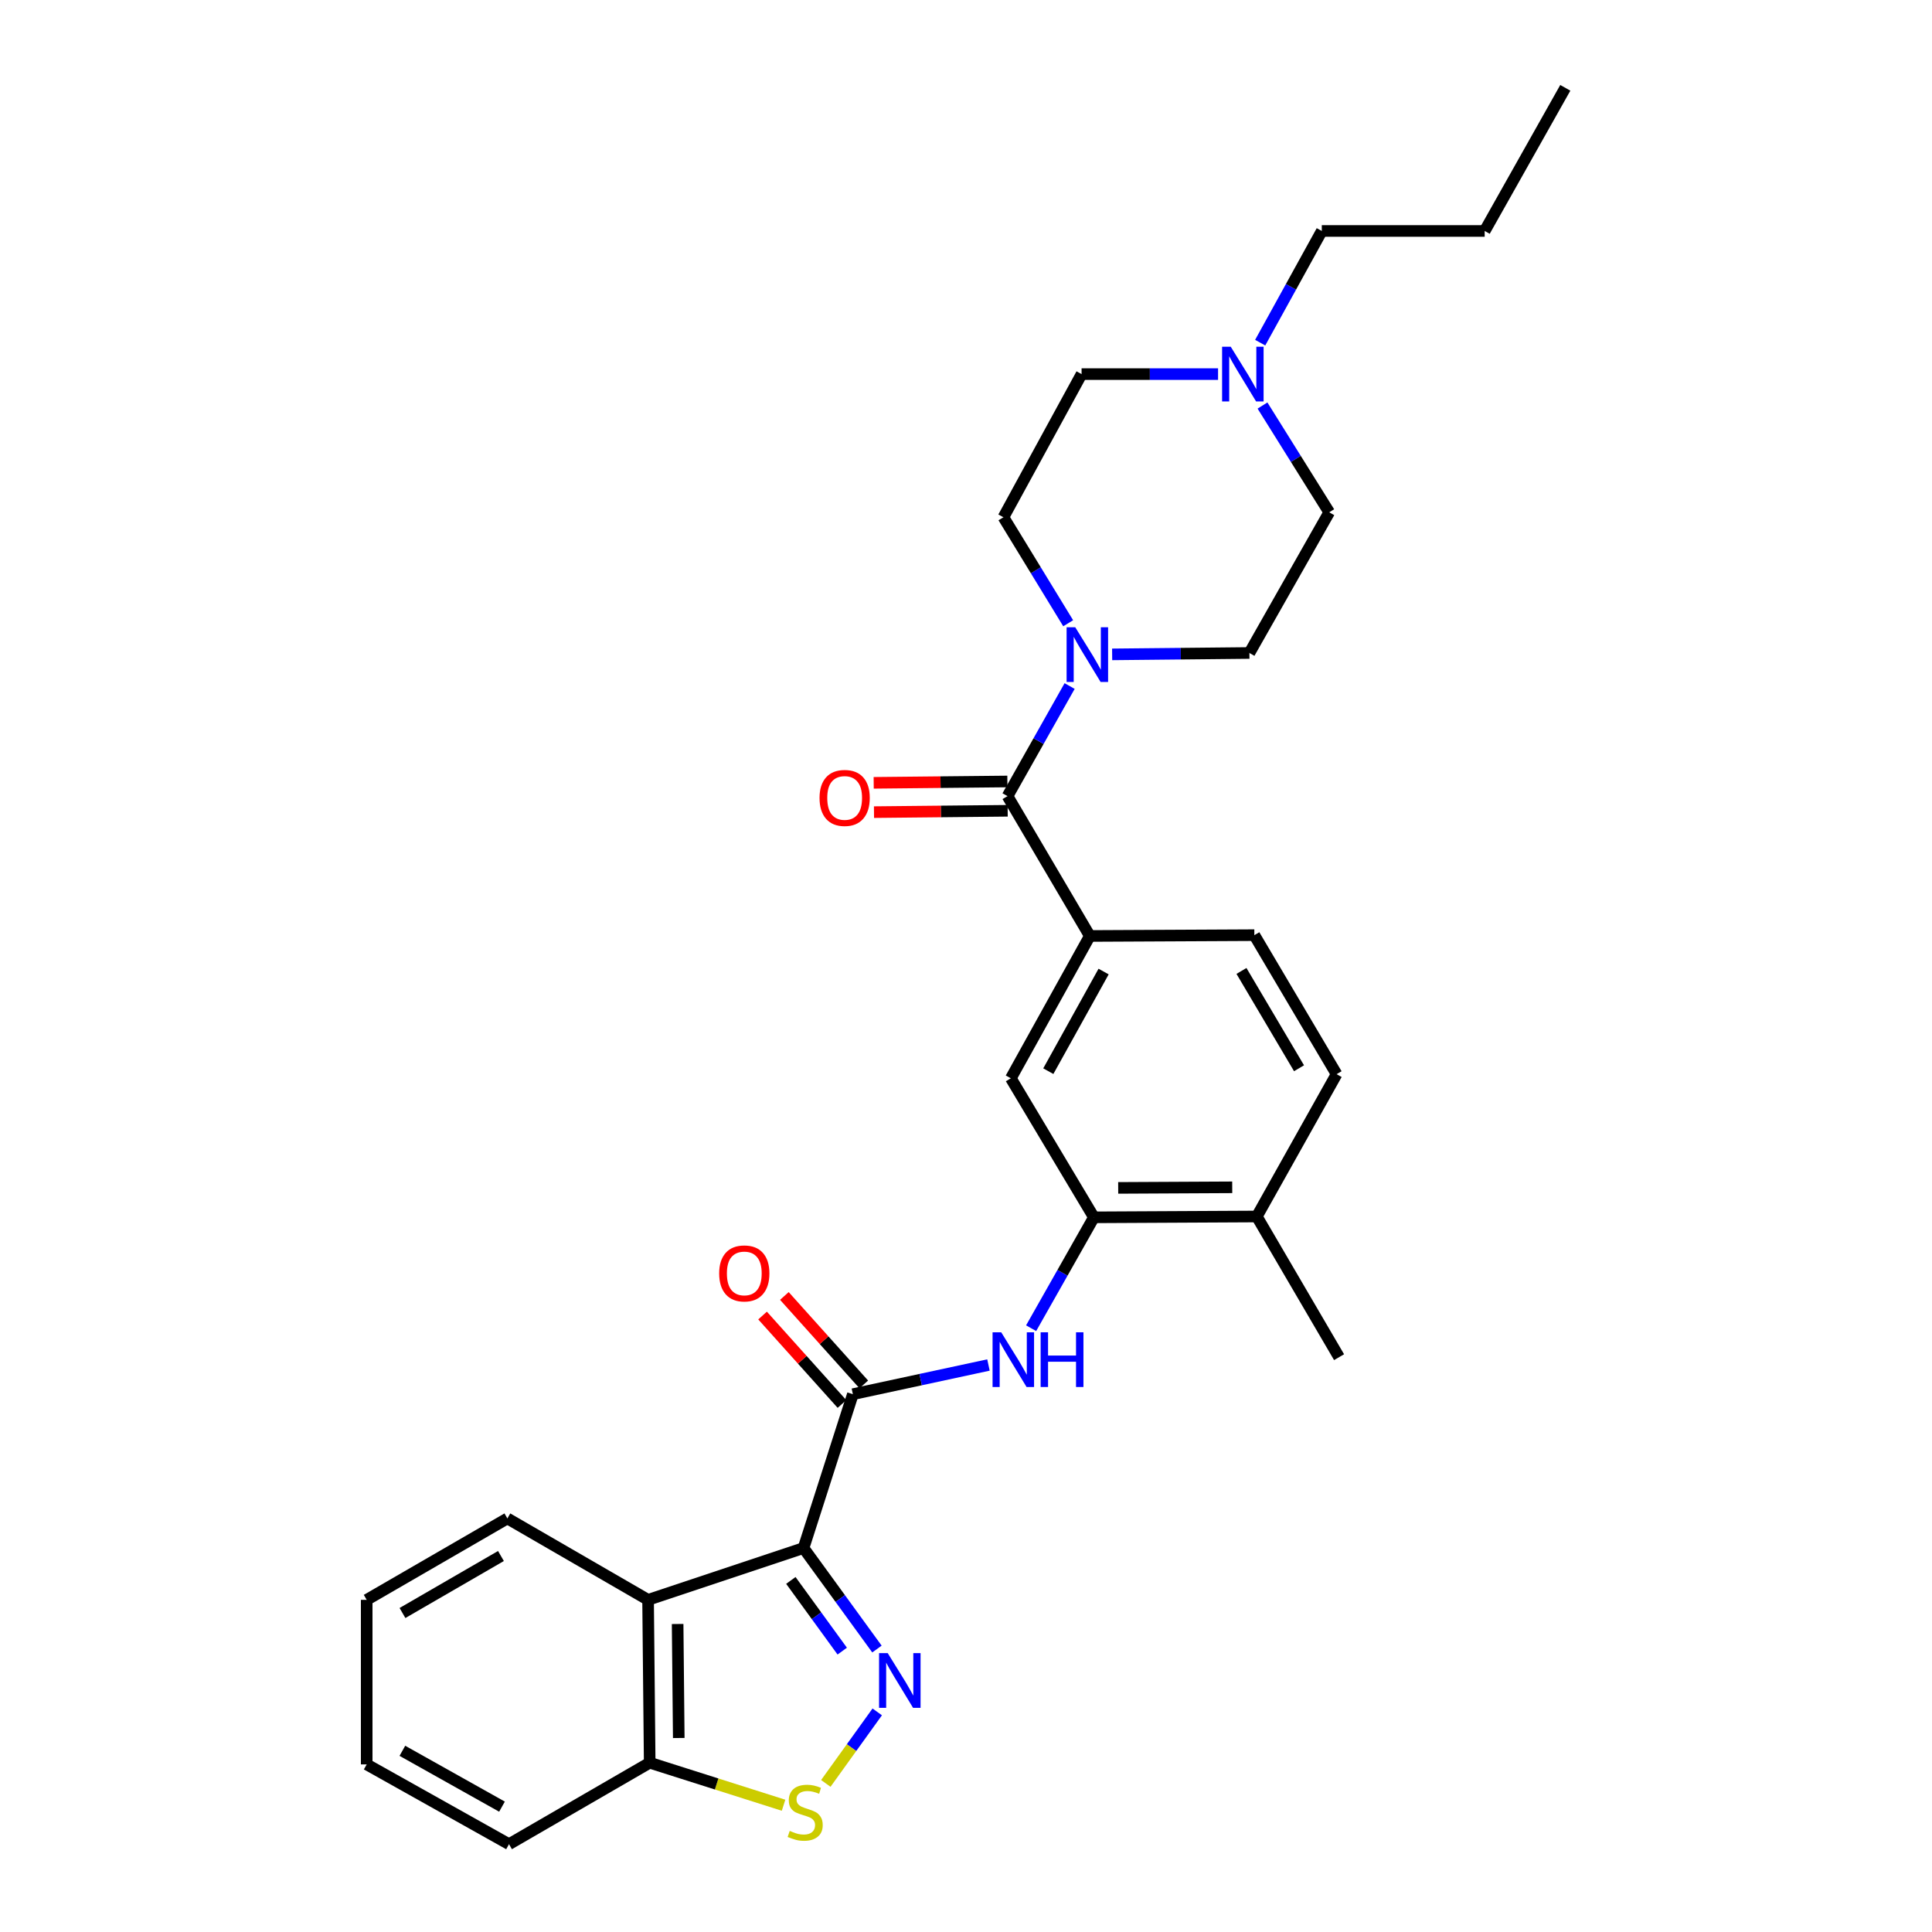 <?xml version='1.0' encoding='iso-8859-1'?>
<svg version='1.1' baseProfile='full'
              xmlns='http://www.w3.org/2000/svg'
                      xmlns:rdkit='http://www.rdkit.org/xml'
                      xmlns:xlink='http://www.w3.org/1999/xlink'
                  xml:space='preserve'
width='1000px' height='1000px' viewBox='0 0 1000 1000'>
<!-- END OF HEADER -->
<rect style='opacity:1.0;fill:#FFFFFF;stroke:none' width='1000' height='1000' x='0' y='0'> </rect>
<path class='bond-0' d='M 415.91,801.266 L 434.909,827.401' style='fill:none;fill-rule:evenodd;stroke:#000000;stroke-width:6px;stroke-linecap:butt;stroke-linejoin:miter;stroke-opacity:1' />
<path class='bond-0' d='M 434.909,827.401 L 453.908,853.537' style='fill:none;fill-rule:evenodd;stroke:#0000FF;stroke-width:6px;stroke-linecap:butt;stroke-linejoin:miter;stroke-opacity:1' />
<path class='bond-0' d='M 409.34,818.026 L 422.639,836.321' style='fill:none;fill-rule:evenodd;stroke:#000000;stroke-width:6px;stroke-linecap:butt;stroke-linejoin:miter;stroke-opacity:1' />
<path class='bond-0' d='M 422.639,836.321 L 435.939,854.616' style='fill:none;fill-rule:evenodd;stroke:#0000FF;stroke-width:6px;stroke-linecap:butt;stroke-linejoin:miter;stroke-opacity:1' />
<path class='bond-1' d='M 415.91,801.266 L 441.446,721.635' style='fill:none;fill-rule:evenodd;stroke:#000000;stroke-width:6px;stroke-linecap:butt;stroke-linejoin:miter;stroke-opacity:1' />
<path class='bond-2' d='M 415.91,801.266 L 335.445,828.082' style='fill:none;fill-rule:evenodd;stroke:#000000;stroke-width:6px;stroke-linecap:butt;stroke-linejoin:miter;stroke-opacity:1' />
<path class='bond-4' d='M 454.054,886.073 L 440.746,904.583' style='fill:none;fill-rule:evenodd;stroke:#0000FF;stroke-width:6px;stroke-linecap:butt;stroke-linejoin:miter;stroke-opacity:1' />
<path class='bond-4' d='M 440.746,904.583 L 427.439,923.092' style='fill:none;fill-rule:evenodd;stroke:#CCCC00;stroke-width:6px;stroke-linecap:butt;stroke-linejoin:miter;stroke-opacity:1' />
<path class='bond-6' d='M 441.446,721.635 L 476.536,714.078' style='fill:none;fill-rule:evenodd;stroke:#000000;stroke-width:6px;stroke-linecap:butt;stroke-linejoin:miter;stroke-opacity:1' />
<path class='bond-6' d='M 476.536,714.078 L 511.627,706.522' style='fill:none;fill-rule:evenodd;stroke:#0000FF;stroke-width:6px;stroke-linecap:butt;stroke-linejoin:miter;stroke-opacity:1' />
<path class='bond-12' d='M 447.09,716.568 L 426.54,693.679' style='fill:none;fill-rule:evenodd;stroke:#000000;stroke-width:6px;stroke-linecap:butt;stroke-linejoin:miter;stroke-opacity:1' />
<path class='bond-12' d='M 426.54,693.679 L 405.99,670.79' style='fill:none;fill-rule:evenodd;stroke:#FF0000;stroke-width:6px;stroke-linecap:butt;stroke-linejoin:miter;stroke-opacity:1' />
<path class='bond-12' d='M 435.802,726.702 L 415.252,703.813' style='fill:none;fill-rule:evenodd;stroke:#000000;stroke-width:6px;stroke-linecap:butt;stroke-linejoin:miter;stroke-opacity:1' />
<path class='bond-12' d='M 415.252,703.813 L 394.702,680.925' style='fill:none;fill-rule:evenodd;stroke:#FF0000;stroke-width:6px;stroke-linecap:butt;stroke-linejoin:miter;stroke-opacity:1' />
<path class='bond-10' d='M 335.445,828.082 L 336.279,912.383' style='fill:none;fill-rule:evenodd;stroke:#000000;stroke-width:6px;stroke-linecap:butt;stroke-linejoin:miter;stroke-opacity:1' />
<path class='bond-10' d='M 350.739,840.577 L 351.323,899.588' style='fill:none;fill-rule:evenodd;stroke:#000000;stroke-width:6px;stroke-linecap:butt;stroke-linejoin:miter;stroke-opacity:1' />
<path class='bond-21' d='M 335.445,828.082 L 262.614,785.937' style='fill:none;fill-rule:evenodd;stroke:#000000;stroke-width:6px;stroke-linecap:butt;stroke-linejoin:miter;stroke-opacity:1' />
<path class='bond-3' d='M 521.49,412.076 L 564.091,484.46' style='fill:none;fill-rule:evenodd;stroke:#000000;stroke-width:6px;stroke-linecap:butt;stroke-linejoin:miter;stroke-opacity:1' />
<path class='bond-5' d='M 521.49,412.076 L 537.563,383.585' style='fill:none;fill-rule:evenodd;stroke:#000000;stroke-width:6px;stroke-linecap:butt;stroke-linejoin:miter;stroke-opacity:1' />
<path class='bond-5' d='M 537.563,383.585 L 553.636,355.095' style='fill:none;fill-rule:evenodd;stroke:#0000FF;stroke-width:6px;stroke-linecap:butt;stroke-linejoin:miter;stroke-opacity:1' />
<path class='bond-13' d='M 521.414,404.492 L 486.817,404.841' style='fill:none;fill-rule:evenodd;stroke:#000000;stroke-width:6px;stroke-linecap:butt;stroke-linejoin:miter;stroke-opacity:1' />
<path class='bond-13' d='M 486.817,404.841 L 452.221,405.19' style='fill:none;fill-rule:evenodd;stroke:#FF0000;stroke-width:6px;stroke-linecap:butt;stroke-linejoin:miter;stroke-opacity:1' />
<path class='bond-13' d='M 521.567,419.66 L 486.97,420.01' style='fill:none;fill-rule:evenodd;stroke:#000000;stroke-width:6px;stroke-linecap:butt;stroke-linejoin:miter;stroke-opacity:1' />
<path class='bond-13' d='M 486.97,420.01 L 452.374,420.359' style='fill:none;fill-rule:evenodd;stroke:#FF0000;stroke-width:6px;stroke-linecap:butt;stroke-linejoin:miter;stroke-opacity:1' />
<path class='bond-29' d='M 405.571,934.389 L 370.925,923.386' style='fill:none;fill-rule:evenodd;stroke:#CCCC00;stroke-width:6px;stroke-linecap:butt;stroke-linejoin:miter;stroke-opacity:1' />
<path class='bond-29' d='M 370.925,923.386 L 336.279,912.383' style='fill:none;fill-rule:evenodd;stroke:#000000;stroke-width:6px;stroke-linecap:butt;stroke-linejoin:miter;stroke-opacity:1' />
<path class='bond-15' d='M 575.647,338.702 L 611.168,338.342' style='fill:none;fill-rule:evenodd;stroke:#0000FF;stroke-width:6px;stroke-linecap:butt;stroke-linejoin:miter;stroke-opacity:1' />
<path class='bond-15' d='M 611.168,338.342 L 646.689,337.981' style='fill:none;fill-rule:evenodd;stroke:#000000;stroke-width:6px;stroke-linecap:butt;stroke-linejoin:miter;stroke-opacity:1' />
<path class='bond-16' d='M 552.888,322.59 L 536.131,295.16' style='fill:none;fill-rule:evenodd;stroke:#0000FF;stroke-width:6px;stroke-linecap:butt;stroke-linejoin:miter;stroke-opacity:1' />
<path class='bond-16' d='M 536.131,295.16 L 519.375,267.73' style='fill:none;fill-rule:evenodd;stroke:#000000;stroke-width:6px;stroke-linecap:butt;stroke-linejoin:miter;stroke-opacity:1' />
<path class='bond-8' d='M 533.708,687.475 L 549.957,658.781' style='fill:none;fill-rule:evenodd;stroke:#0000FF;stroke-width:6px;stroke-linecap:butt;stroke-linejoin:miter;stroke-opacity:1' />
<path class='bond-8' d='M 549.957,658.781 L 566.206,630.087' style='fill:none;fill-rule:evenodd;stroke:#000000;stroke-width:6px;stroke-linecap:butt;stroke-linejoin:miter;stroke-opacity:1' />
<path class='bond-7' d='M 564.091,484.46 L 523.209,558.124' style='fill:none;fill-rule:evenodd;stroke:#000000;stroke-width:6px;stroke-linecap:butt;stroke-linejoin:miter;stroke-opacity:1' />
<path class='bond-7' d='M 571.223,502.87 L 542.605,554.436' style='fill:none;fill-rule:evenodd;stroke:#000000;stroke-width:6px;stroke-linecap:butt;stroke-linejoin:miter;stroke-opacity:1' />
<path class='bond-31' d='M 564.091,484.46 L 649.251,484.038' style='fill:none;fill-rule:evenodd;stroke:#000000;stroke-width:6px;stroke-linecap:butt;stroke-linejoin:miter;stroke-opacity:1' />
<path class='bond-9' d='M 566.206,630.087 L 523.209,558.124' style='fill:none;fill-rule:evenodd;stroke:#000000;stroke-width:6px;stroke-linecap:butt;stroke-linejoin:miter;stroke-opacity:1' />
<path class='bond-14' d='M 566.206,630.087 L 650.524,629.657' style='fill:none;fill-rule:evenodd;stroke:#000000;stroke-width:6px;stroke-linecap:butt;stroke-linejoin:miter;stroke-opacity:1' />
<path class='bond-14' d='M 578.777,614.853 L 637.799,614.552' style='fill:none;fill-rule:evenodd;stroke:#000000;stroke-width:6px;stroke-linecap:butt;stroke-linejoin:miter;stroke-opacity:1' />
<path class='bond-23' d='M 336.279,912.383 L 263.465,954.545' style='fill:none;fill-rule:evenodd;stroke:#000000;stroke-width:6px;stroke-linecap:butt;stroke-linejoin:miter;stroke-opacity:1' />
<path class='bond-11' d='M 630.466,193.635 L 595.146,193.635' style='fill:none;fill-rule:evenodd;stroke:#0000FF;stroke-width:6px;stroke-linecap:butt;stroke-linejoin:miter;stroke-opacity:1' />
<path class='bond-11' d='M 595.146,193.635 L 559.827,193.635' style='fill:none;fill-rule:evenodd;stroke:#000000;stroke-width:6px;stroke-linecap:butt;stroke-linejoin:miter;stroke-opacity:1' />
<path class='bond-22' d='M 652.27,177.36 L 668.214,148.455' style='fill:none;fill-rule:evenodd;stroke:#0000FF;stroke-width:6px;stroke-linecap:butt;stroke-linejoin:miter;stroke-opacity:1' />
<path class='bond-22' d='M 668.214,148.455 L 684.158,119.549' style='fill:none;fill-rule:evenodd;stroke:#000000;stroke-width:6px;stroke-linecap:butt;stroke-linejoin:miter;stroke-opacity:1' />
<path class='bond-32' d='M 653.463,209.904 L 670.736,237.536' style='fill:none;fill-rule:evenodd;stroke:#0000FF;stroke-width:6px;stroke-linecap:butt;stroke-linejoin:miter;stroke-opacity:1' />
<path class='bond-32' d='M 670.736,237.536 L 688.009,265.168' style='fill:none;fill-rule:evenodd;stroke:#000000;stroke-width:6px;stroke-linecap:butt;stroke-linejoin:miter;stroke-opacity:1' />
<path class='bond-18' d='M 650.524,629.657 L 691.818,555.992' style='fill:none;fill-rule:evenodd;stroke:#000000;stroke-width:6px;stroke-linecap:butt;stroke-linejoin:miter;stroke-opacity:1' />
<path class='bond-24' d='M 650.524,629.657 L 693.099,702.471' style='fill:none;fill-rule:evenodd;stroke:#000000;stroke-width:6px;stroke-linecap:butt;stroke-linejoin:miter;stroke-opacity:1' />
<path class='bond-20' d='M 646.689,337.981 L 688.009,265.168' style='fill:none;fill-rule:evenodd;stroke:#000000;stroke-width:6px;stroke-linecap:butt;stroke-linejoin:miter;stroke-opacity:1' />
<path class='bond-19' d='M 519.375,267.73 L 559.827,193.635' style='fill:none;fill-rule:evenodd;stroke:#000000;stroke-width:6px;stroke-linecap:butt;stroke-linejoin:miter;stroke-opacity:1' />
<path class='bond-17' d='M 649.251,484.038 L 691.818,555.992' style='fill:none;fill-rule:evenodd;stroke:#000000;stroke-width:6px;stroke-linecap:butt;stroke-linejoin:miter;stroke-opacity:1' />
<path class='bond-17' d='M 642.58,502.555 L 672.377,552.923' style='fill:none;fill-rule:evenodd;stroke:#000000;stroke-width:6px;stroke-linecap:butt;stroke-linejoin:miter;stroke-opacity:1' />
<path class='bond-26' d='M 262.614,785.937 L 189.801,828.082' style='fill:none;fill-rule:evenodd;stroke:#000000;stroke-width:6px;stroke-linecap:butt;stroke-linejoin:miter;stroke-opacity:1' />
<path class='bond-26' d='M 259.291,805.387 L 208.322,834.889' style='fill:none;fill-rule:evenodd;stroke:#000000;stroke-width:6px;stroke-linecap:butt;stroke-linejoin:miter;stroke-opacity:1' />
<path class='bond-25' d='M 684.158,119.549 L 768.466,119.549' style='fill:none;fill-rule:evenodd;stroke:#000000;stroke-width:6px;stroke-linecap:butt;stroke-linejoin:miter;stroke-opacity:1' />
<path class='bond-30' d='M 263.465,954.545 L 189.801,913.251' style='fill:none;fill-rule:evenodd;stroke:#000000;stroke-width:6px;stroke-linecap:butt;stroke-linejoin:miter;stroke-opacity:1' />
<path class='bond-30' d='M 259.833,935.119 L 208.268,906.213' style='fill:none;fill-rule:evenodd;stroke:#000000;stroke-width:6px;stroke-linecap:butt;stroke-linejoin:miter;stroke-opacity:1' />
<path class='bond-27' d='M 768.466,119.549 L 810.199,45.455' style='fill:none;fill-rule:evenodd;stroke:#000000;stroke-width:6px;stroke-linecap:butt;stroke-linejoin:miter;stroke-opacity:1' />
<path class='bond-28' d='M 189.801,828.082 L 189.801,913.251' style='fill:none;fill-rule:evenodd;stroke:#000000;stroke-width:6px;stroke-linecap:butt;stroke-linejoin:miter;stroke-opacity:1' />
<path  class='atom-1' d='M 459.482 855.655
L 468.762 870.655
Q 469.682 872.135, 471.162 874.815
Q 472.642 877.495, 472.722 877.655
L 472.722 855.655
L 476.482 855.655
L 476.482 883.975
L 472.602 883.975
L 462.642 867.575
Q 461.482 865.655, 460.242 863.455
Q 459.042 861.255, 458.682 860.575
L 458.682 883.975
L 455.002 883.975
L 455.002 855.655
L 459.482 855.655
' fill='#0000FF'/>
<path  class='atom-5' d='M 408.762 947.663
Q 409.082 947.783, 410.402 948.343
Q 411.722 948.903, 413.162 949.263
Q 414.642 949.583, 416.082 949.583
Q 418.762 949.583, 420.322 948.303
Q 421.882 946.983, 421.882 944.703
Q 421.882 943.143, 421.082 942.183
Q 420.322 941.223, 419.122 940.703
Q 417.922 940.183, 415.922 939.583
Q 413.402 938.823, 411.882 938.103
Q 410.402 937.383, 409.322 935.863
Q 408.282 934.343, 408.282 931.783
Q 408.282 928.223, 410.682 926.023
Q 413.122 923.823, 417.922 923.823
Q 421.202 923.823, 424.922 925.383
L 424.002 928.463
Q 420.602 927.063, 418.042 927.063
Q 415.282 927.063, 413.762 928.223
Q 412.242 929.343, 412.282 931.303
Q 412.282 932.823, 413.042 933.743
Q 413.842 934.663, 414.962 935.183
Q 416.122 935.703, 418.042 936.303
Q 420.602 937.103, 422.122 937.903
Q 423.642 938.703, 424.722 940.343
Q 425.842 941.943, 425.842 944.703
Q 425.842 948.623, 423.202 950.743
Q 420.602 952.823, 416.242 952.823
Q 413.722 952.823, 411.802 952.263
Q 409.922 951.743, 407.682 950.823
L 408.762 947.663
' fill='#CCCC00'/>
<path  class='atom-6' d='M 556.55 324.673
L 565.83 339.673
Q 566.75 341.153, 568.23 343.833
Q 569.71 346.513, 569.79 346.673
L 569.79 324.673
L 573.55 324.673
L 573.55 352.993
L 569.67 352.993
L 559.71 336.593
Q 558.55 334.673, 557.31 332.473
Q 556.11 330.273, 555.75 329.593
L 555.75 352.993
L 552.07 352.993
L 552.07 324.673
L 556.55 324.673
' fill='#0000FF'/>
<path  class='atom-7' d='M 518.23 689.592
L 527.51 704.592
Q 528.43 706.072, 529.91 708.752
Q 531.39 711.432, 531.47 711.592
L 531.47 689.592
L 535.23 689.592
L 535.23 717.912
L 531.35 717.912
L 521.39 701.512
Q 520.23 699.592, 518.99 697.392
Q 517.79 695.192, 517.43 694.512
L 517.43 717.912
L 513.75 717.912
L 513.75 689.592
L 518.23 689.592
' fill='#0000FF'/>
<path  class='atom-7' d='M 538.63 689.592
L 542.47 689.592
L 542.47 701.632
L 556.95 701.632
L 556.95 689.592
L 560.79 689.592
L 560.79 717.912
L 556.95 717.912
L 556.95 704.832
L 542.47 704.832
L 542.47 717.912
L 538.63 717.912
L 538.63 689.592
' fill='#0000FF'/>
<path  class='atom-12' d='M 637.033 179.475
L 646.313 194.475
Q 647.233 195.955, 648.713 198.635
Q 650.193 201.315, 650.273 201.475
L 650.273 179.475
L 654.033 179.475
L 654.033 207.795
L 650.153 207.795
L 640.193 191.395
Q 639.033 189.475, 637.793 187.275
Q 636.593 185.075, 636.233 184.395
L 636.233 207.795
L 632.553 207.795
L 632.553 179.475
L 637.033 179.475
' fill='#0000FF'/>
<path  class='atom-13' d='M 372.243 659.115
Q 372.243 652.315, 375.603 648.515
Q 378.963 644.715, 385.243 644.715
Q 391.523 644.715, 394.883 648.515
Q 398.243 652.315, 398.243 659.115
Q 398.243 665.995, 394.843 669.915
Q 391.443 673.795, 385.243 673.795
Q 379.003 673.795, 375.603 669.915
Q 372.243 666.035, 372.243 659.115
M 385.243 670.595
Q 389.563 670.595, 391.883 667.715
Q 394.243 664.795, 394.243 659.115
Q 394.243 653.555, 391.883 650.755
Q 389.563 647.915, 385.243 647.915
Q 380.923 647.915, 378.563 650.715
Q 376.243 653.515, 376.243 659.115
Q 376.243 664.835, 378.563 667.715
Q 380.923 670.595, 385.243 670.595
' fill='#FF0000'/>
<path  class='atom-14' d='M 424.19 413.007
Q 424.19 406.207, 427.55 402.407
Q 430.91 398.607, 437.19 398.607
Q 443.47 398.607, 446.83 402.407
Q 450.19 406.207, 450.19 413.007
Q 450.19 419.887, 446.79 423.807
Q 443.39 427.687, 437.19 427.687
Q 430.95 427.687, 427.55 423.807
Q 424.19 419.927, 424.19 413.007
M 437.19 424.487
Q 441.51 424.487, 443.83 421.607
Q 446.19 418.687, 446.19 413.007
Q 446.19 407.447, 443.83 404.647
Q 441.51 401.807, 437.19 401.807
Q 432.87 401.807, 430.51 404.607
Q 428.19 407.407, 428.19 413.007
Q 428.19 418.727, 430.51 421.607
Q 432.87 424.487, 437.19 424.487
' fill='#FF0000'/>
</svg>
